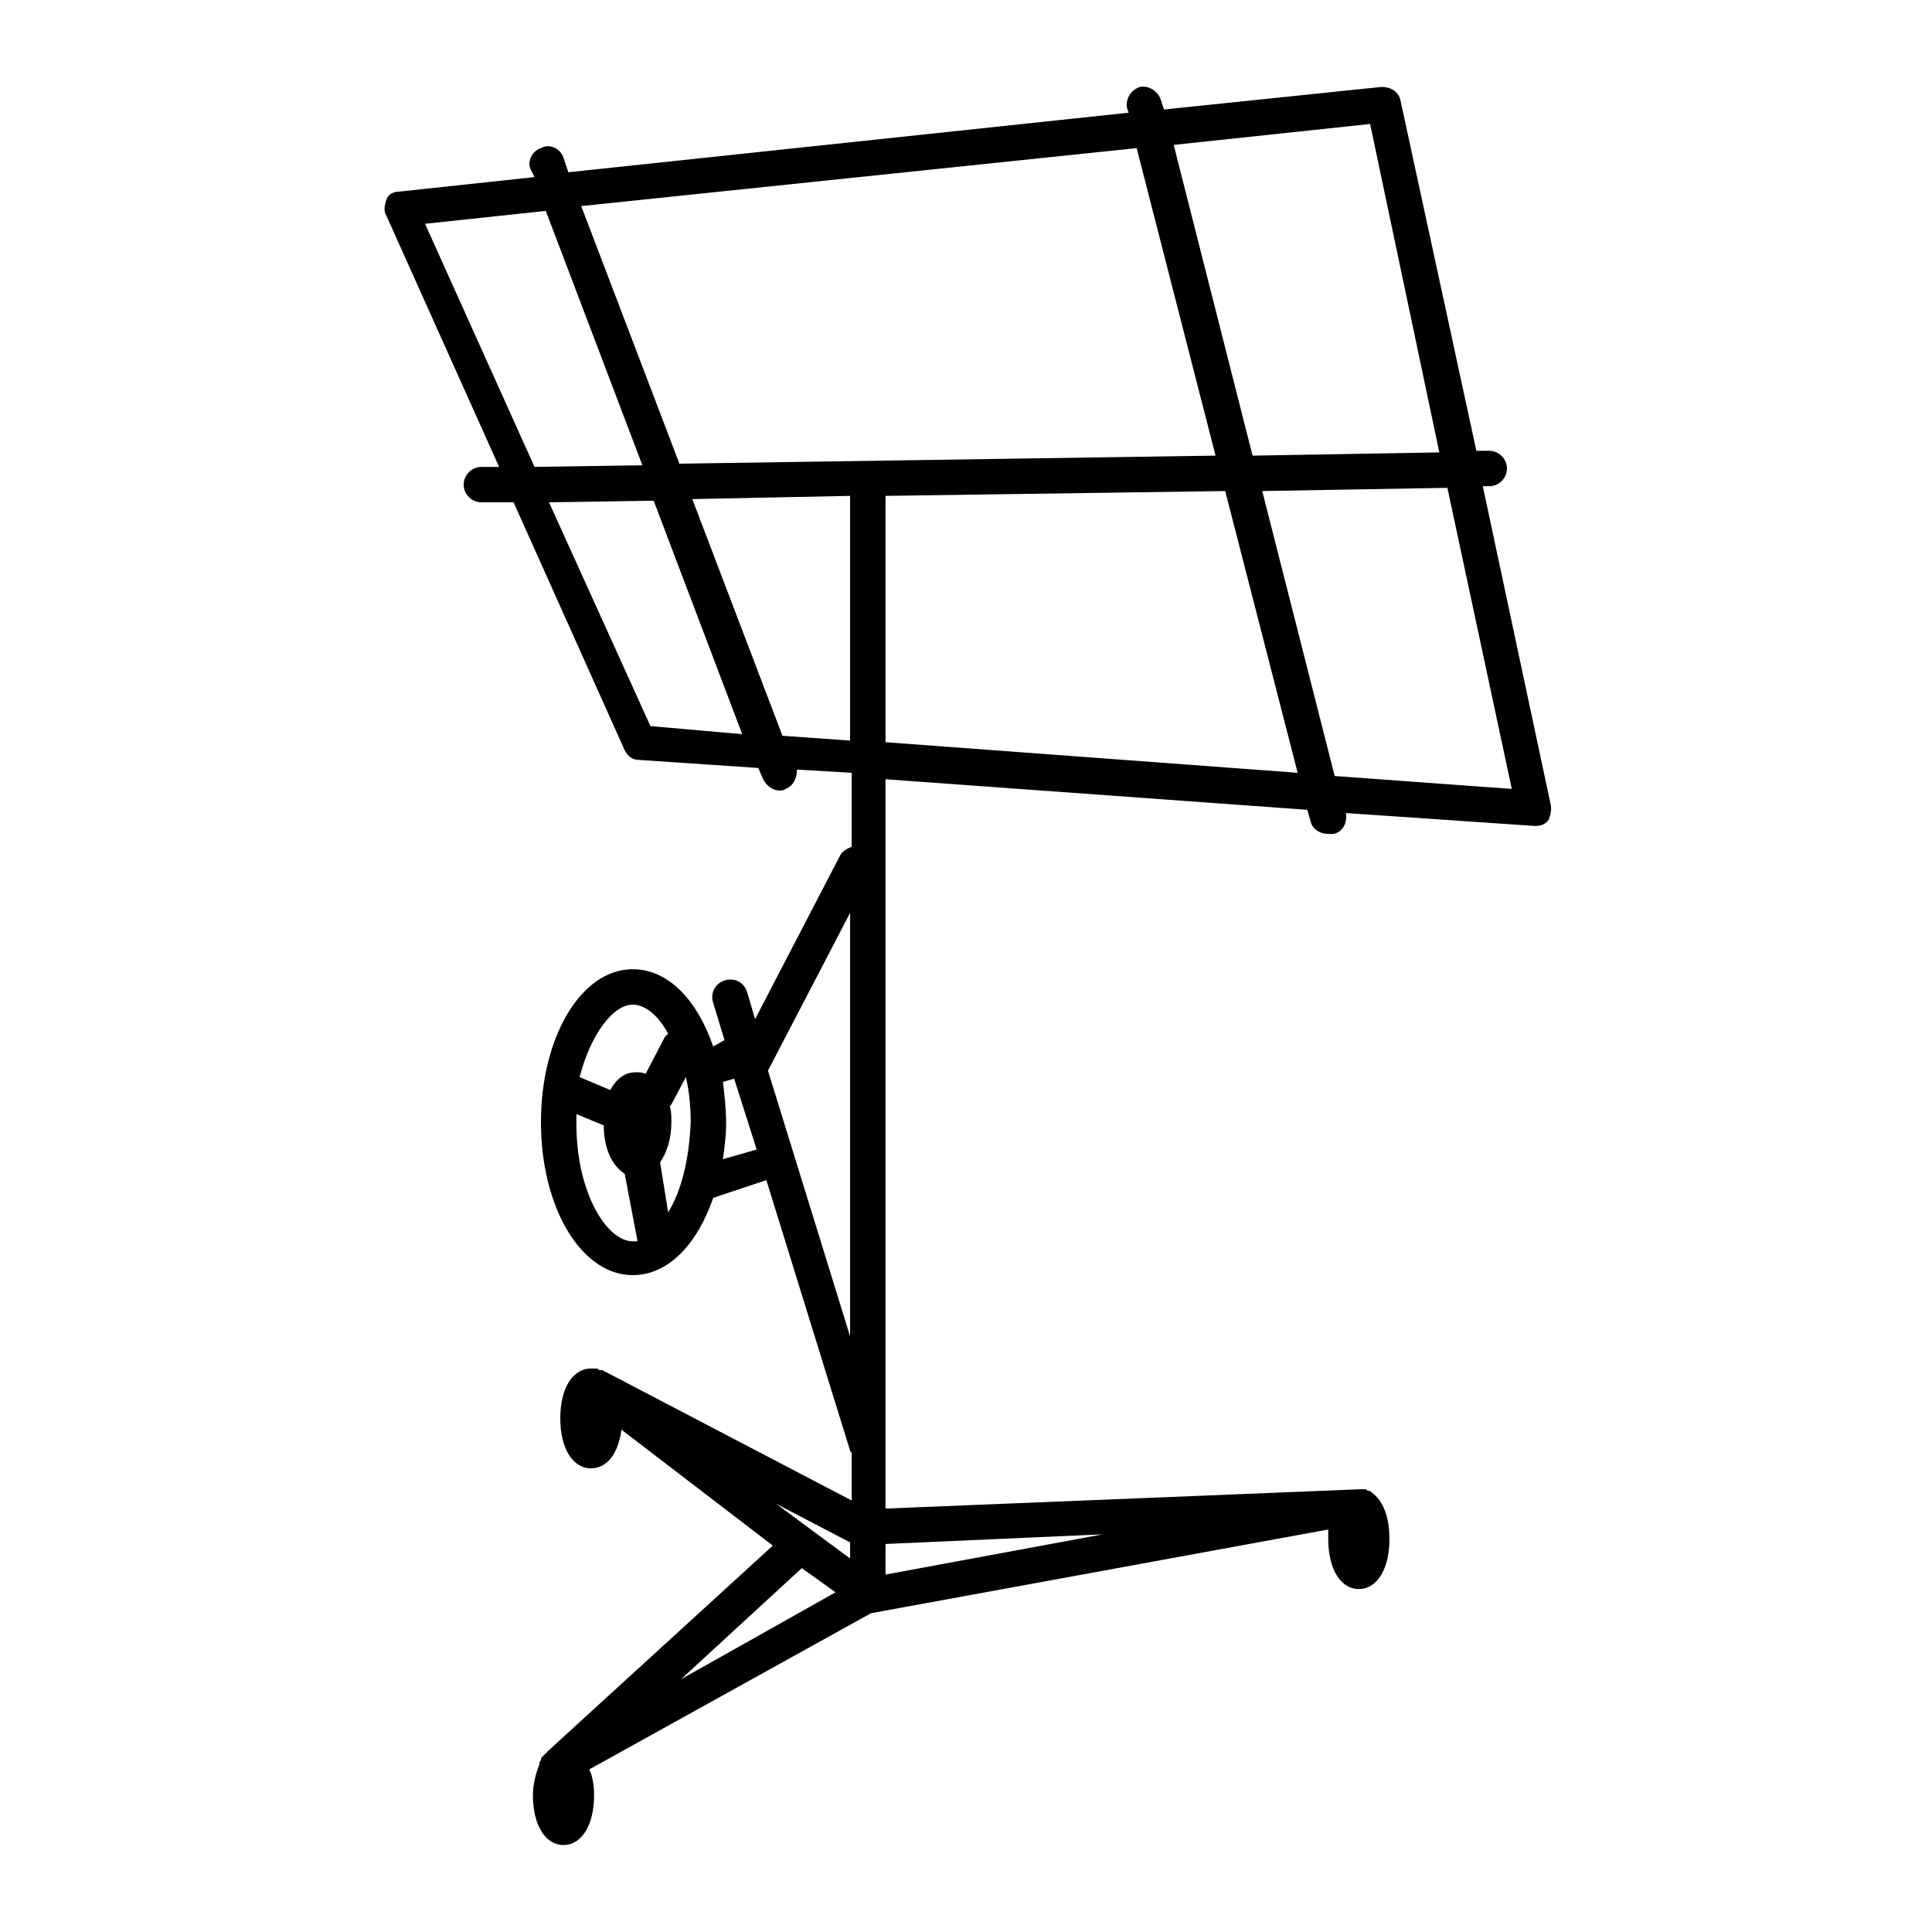 <?xml version="1.0" encoding="utf-8"?>
<!-- Generator: Adobe Illustrator 27.2.0, SVG Export Plug-In . SVG Version: 6.00 Build 0)  -->
<svg version="1.1" id="Layer_1" xmlns="http://www.w3.org/2000/svg" xmlns:xlink="http://www.w3.org/1999/xlink" x="0px" y="0px"
	 viewBox="0 0 120 120" style="enable-background:new 0 0 120 120;" xml:space="preserve">
<path d="M96.3,49.9l-4.2-19.7l0.4,0c0.6,0,1.1-0.5,1.1-1.1S93.1,28,92.5,28l-0.8,0L87,6.3c-0.1-0.6-0.6-0.9-1.2-0.9L72.3,6.8
	l-0.2-0.6c-0.2-0.6-0.8-0.9-1.3-0.8c-0.6,0.2-0.9,0.8-0.8,1.3l0.1,0.3l-34.8,3.7L35,9.8c-0.2-0.6-0.9-0.9-1.4-0.6
	c-0.6,0.2-0.9,0.9-0.6,1.4l0.2,0.4l-8.4,0.9c-0.4,0-0.7,0.2-0.8,0.5s-0.2,0.7,0,1l7,15.6l-1.1,0c-0.6,0-1.1,0.5-1.1,1.1
	c0,0.6,0.5,1.1,1.1,1.1c0,0,0,0,0,0l2,0l6.9,15.4c0.2,0.4,0.5,0.6,0.9,0.6l7.4,0.5l0.3,0.7c0.2,0.4,0.6,0.7,1,0.7
	c0.1,0,0.3,0,0.4-0.1c0.5-0.2,0.7-0.7,0.7-1.2l3.4,0.2v4.6c-0.3,0.1-0.6,0.3-0.7,0.5l-5.3,10.2l-0.5-1.7c-0.2-0.6-0.8-0.9-1.4-0.7
	c-0.6,0.2-0.9,0.8-0.7,1.4l0.7,2.3L44.3,65c-1-2.9-2.8-4.8-5-4.8c-3.2,0-5.7,4.2-5.7,9.5s2.5,9.5,5.7,9.5c2.2,0,4-1.9,5-4.8l3.3-1.1
	l5.2,16.8c0,0,0,0.1,0.1,0.1v3l-15.3-8c-0.1,0-0.1-0.1-0.2-0.1l-0.1,0c0,0,0,0,0,0c-0.1,0-0.1,0-0.2-0.1c0,0-0.1,0-0.1,0
	c-0.1,0-0.1,0-0.2,0c0,0-0.1,0-0.1,0c0,0-0.1,0-0.1,0c0,0,0,0,0,0c-1.1,0.1-1.8,1.3-1.8,3.1c0,1.9,0.8,3.1,1.9,3.1
	c1,0,1.7-0.9,1.9-2.4L48,96l-13.9,12.7c-0.1,0.1-0.1,0.1-0.2,0.2l-0.1,0.1c0,0,0,0-0.1,0.1c-0.1,0.1-0.1,0.1-0.1,0.2
	c0,0.1-0.1,0.1-0.1,0.2c0,0,0,0.1,0,0.1c-0.2,0.5-0.4,1.2-0.4,1.9c0,1.9,0.8,3.1,1.9,3.1s1.9-1.2,1.9-3.1c0-0.6-0.1-1.2-0.3-1.6
	l17.5-9.7L82.5,95c0,0.2,0,0.4,0,0.6c0,1.9,0.8,3.1,1.9,3.1s1.9-1.2,1.9-3.1c0-1.4-0.4-2.4-1.1-2.9c0,0,0,0,0,0c0,0,0,0,0,0
	c0,0,0,0,0,0c-0.1-0.1-0.1-0.1-0.2-0.1c-0.1,0-0.1-0.1-0.2-0.1c-0.1,0-0.1,0-0.2,0c0,0-0.1,0-0.1,0L55,93.7V48.4l26.2,1.9l0.2,0.7
	c0.1,0.5,0.6,0.8,1.1,0.8c0.1,0,0.2,0,0.3,0c0.6-0.1,0.9-0.7,0.8-1.3l11.7,0.8c0,0,0.1,0,0.1,0c0.3,0,0.6-0.1,0.8-0.4
	C96.3,50.6,96.4,50.3,96.3,49.9z M39.3,62.4c0.8,0,1.6,0.7,2.2,1.8c-0.1,0.1-0.1,0.1-0.2,0.2l-1.2,2.3c-0.2-0.1-0.4-0.1-0.6-0.1
	c-0.7,0-1.2,0.4-1.6,1.1l-1.9-0.8C36.7,64.2,38.1,62.4,39.3,62.4z M35.8,69.8c0-0.2,0-0.4,0-0.6l1.7,0.7c0,1.4,0.5,2.5,1.3,3
	l0.8,4.2c-0.1,0-0.2,0-0.3,0C37.7,77.1,35.8,74.1,35.8,69.8z M41.5,75.3L41,72.2c0.4-0.6,0.7-1.4,0.7-2.5c0-0.3,0-0.7-0.1-1
	c0,0,0.1-0.1,0.1-0.1l0.9-1.7c0.2,0.8,0.3,1.8,0.3,2.8C42.8,72.1,42.3,74,41.5,75.3z M44.9,72c0.1-0.7,0.2-1.5,0.2-2.2
	c0-0.9-0.1-1.8-0.2-2.6l0.7-0.2l1.4,4.4L44.9,72z M47.7,66.5l5.1-9.8V83L47.7,66.5z M48.2,93.4l4.6,2.4v1L48.2,93.4z M51.9,98.9
	l-9.6,5.4l7.5-6.9L51.9,98.9z M68.5,95.3L55,97.8v-1.9L68.5,95.3z M85.1,7.7l4.3,20.4l-11.6,0.2L72.9,9L85.1,7.7z M70.6,9.2
	l4.9,19.1l-33.3,0.5l-6.1-16L70.6,9.2z M26.4,13.9l7.5-0.8l6,15.8L33.2,29L26.4,13.9z M40.4,45.1l-6.3-13.9l6.5-0.1l5.5,14.5
	L40.4,45.1z M48.6,45.7L43,31l9.8-0.2V46L48.6,45.7z M55,46.1V30.8l21.1-0.3L80.6,48L55,46.1z M82.9,48.2l-4.5-17.7l11.5-0.2l4,18.7
	L82.9,48.2z"/>
</svg>
